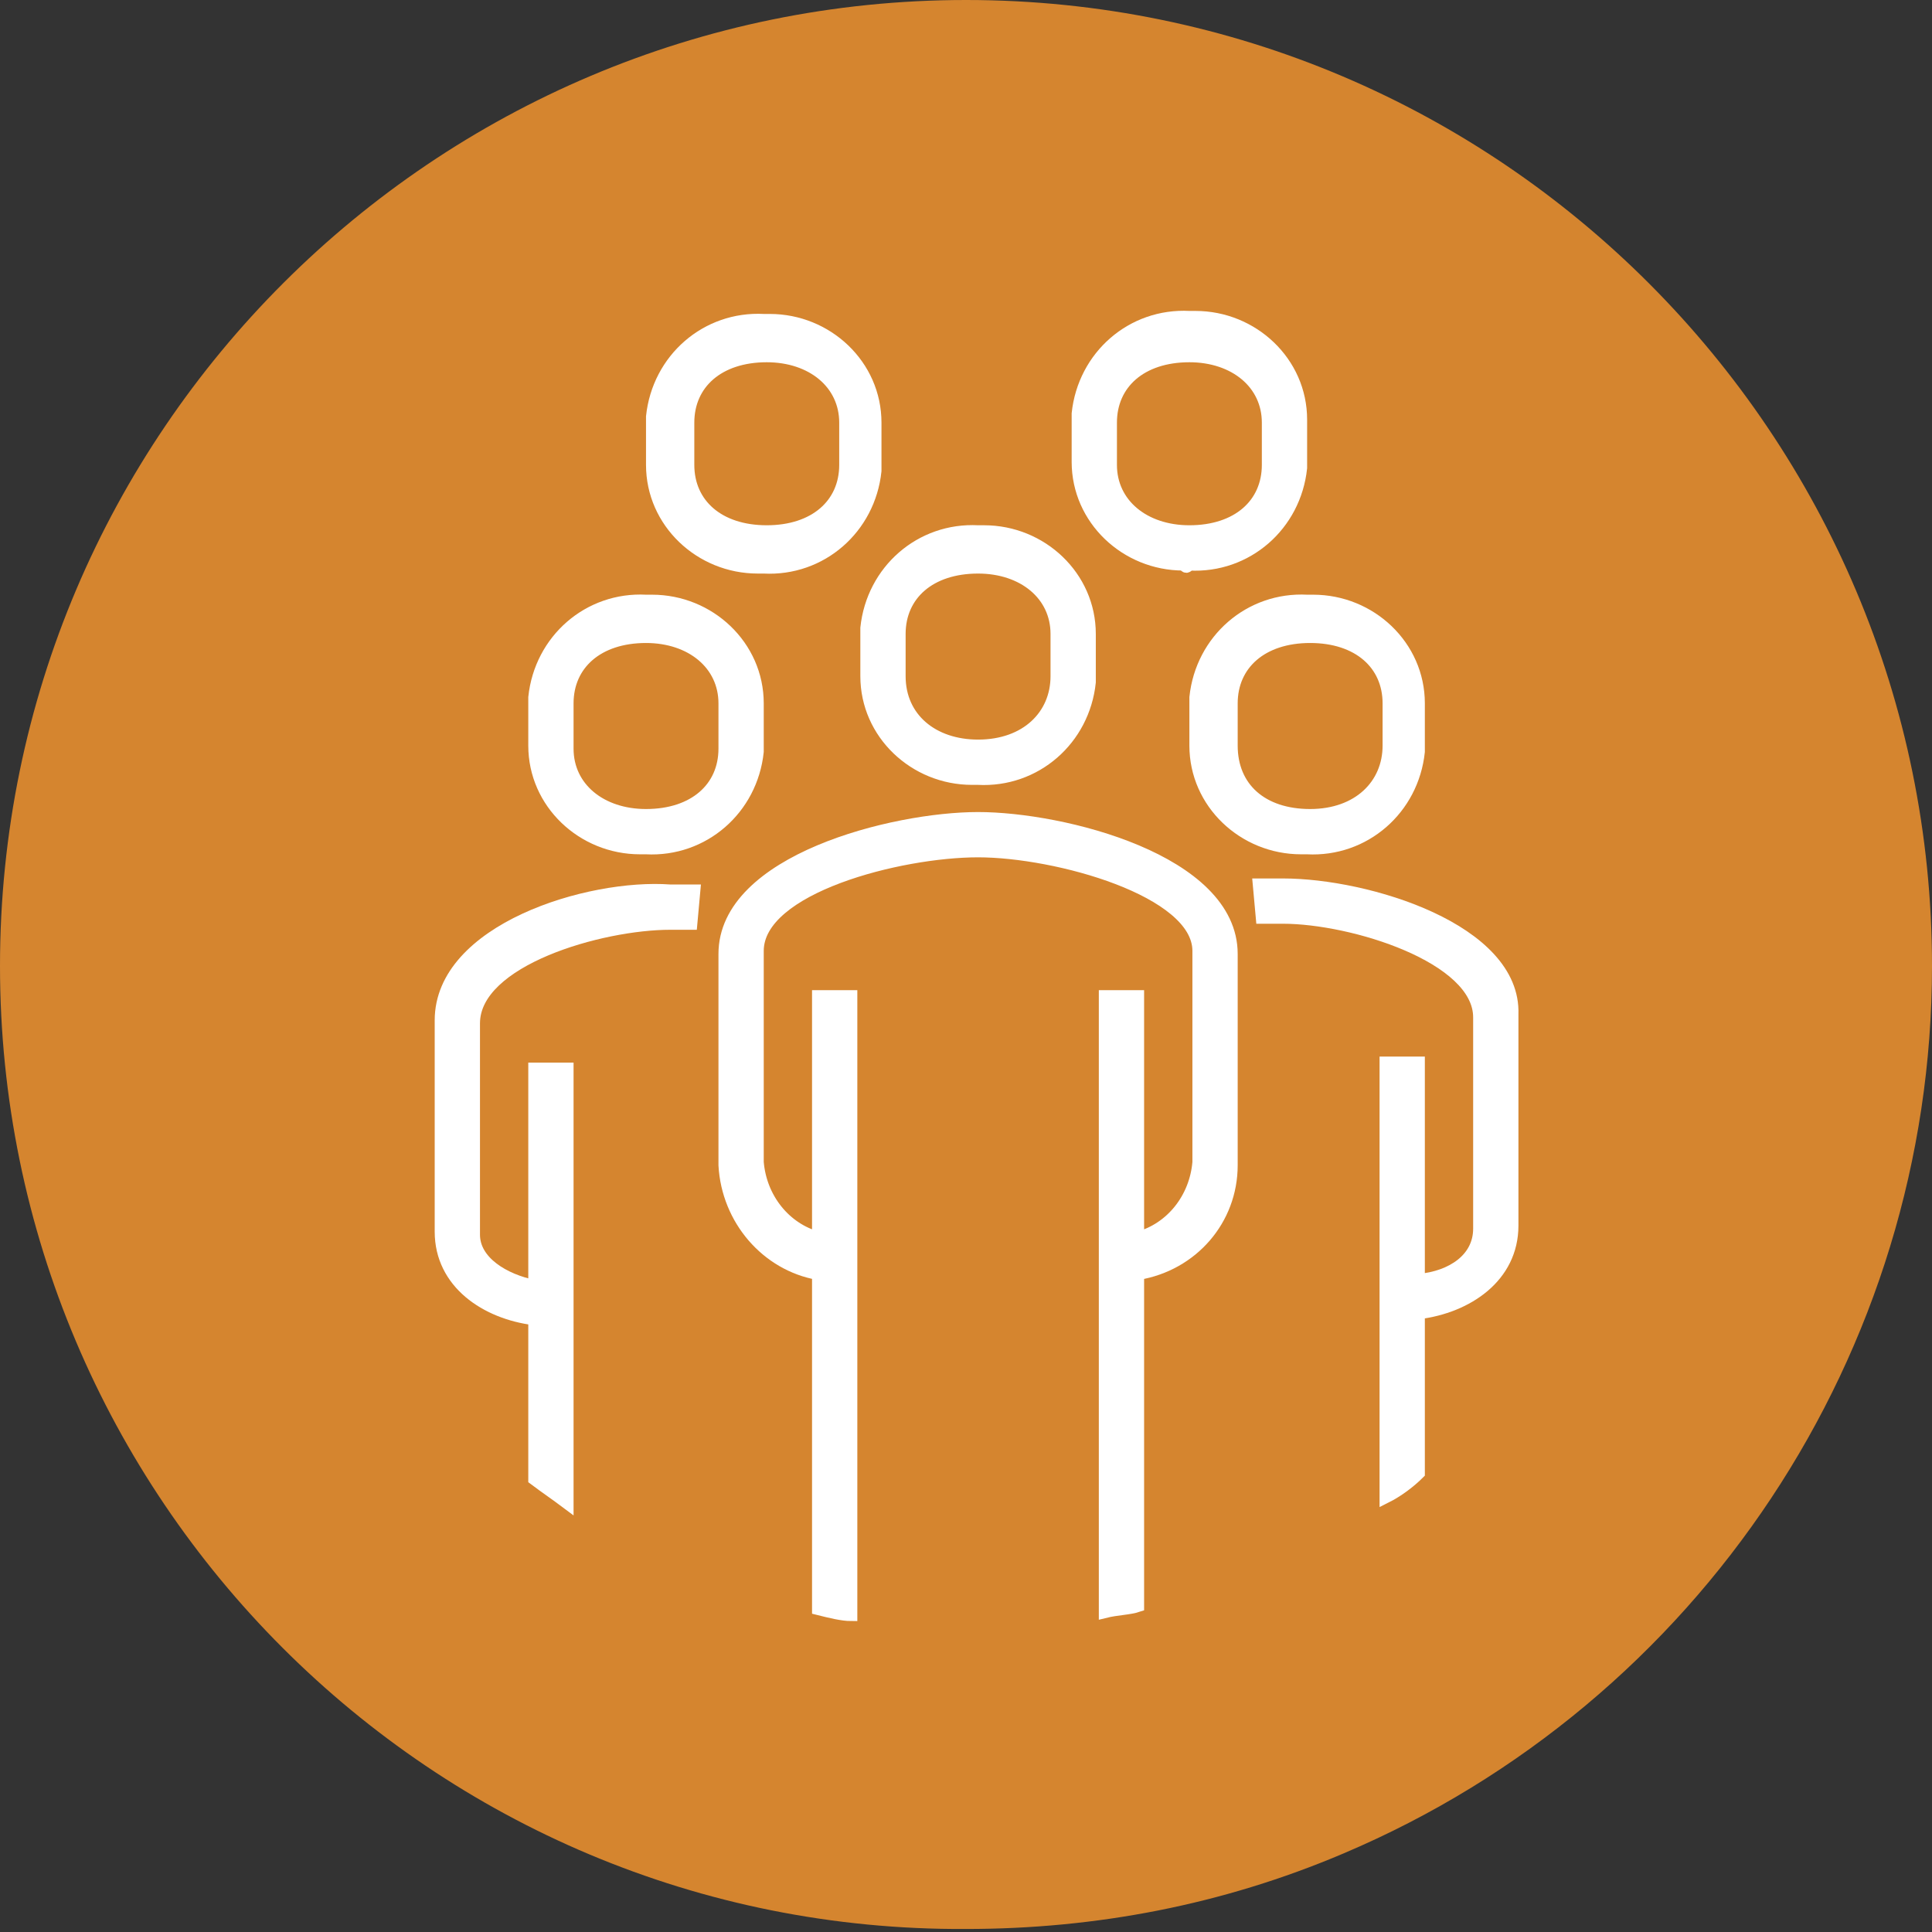 <?xml version="1.0" encoding="utf-8"?>
<!-- Generator: Adobe Illustrator 25.2.1, SVG Export Plug-In . SVG Version: 6.00 Build 0)  -->
<svg version="1.1" id="icon" xmlns="http://www.w3.org/2000/svg" xmlns:xlink="http://www.w3.org/1999/xlink" x="0px" y="0px"
	 viewBox="0 0 64 64" style="enable-background:new 0 0 64 64;" xml:space="preserve">
<rect x="0" y="0" width="64" height="64" fill="#333333" stroke="none"/>
<style type="text/css">
	.st0{fill-rule:evenodd;clip-rule:evenodd;fill:#D5852F;}
	.st1{fill:#FFFFFF;stroke:#FFFFFF;stroke-width:0.4;stroke-miterlimit:10;}
</style>
<path id="shape" class="st0" d="M64,32c0,12.8-7.7,24.4-19.5,29.4c-4,1.7-8.2,2.5-12.5,2.5C14.3,64,0,49.6,0,32C0,14.3,14.4,0,32,0
	C49.7,0,64,14.4,64,32z"/>
<g id="path">
	<path id="Tracciato_21" class="st1" d="M25.1,24.8v-1.5c0-1.9-1.6-3.4-3.5-3.4c-0.1,0-0.1,0-0.2,0c-1.9-0.1-3.5,1.3-3.7,3.2l0,0
		c0,0.1,0,0.1,0,0.2v1.4c0,1.9,1.6,3.4,3.5,3.4l0,0c0.1,0,0.1,0,0.2,0c1.9,0.1,3.5-1.3,3.7-3.2l0,0V24.8 M24,24.8
		c0,1.3-1,2.2-2.6,2.2c-1.5,0-2.6-0.9-2.6-2.2v-1.5c0-1.3,1-2.2,2.6-2.2c1.5,0,2.6,0.9,2.6,2.2V24.8z"/>
	<path id="Tracciato_22" class="st1" d="M42.5,29.3c-0.3,0-0.5,0-0.8,0l0.1,1.1c0.3,0,0.5,0,0.7,0c2.3,0,6.5,1.3,6.5,3.3v7
		c0,1-0.9,1.6-2,1.7v-7.2h-1.1v14.4c0.4-0.2,0.8-0.5,1.1-0.8v-5.3c1.6-0.2,3.1-1.2,3.1-2.9v-7C50.2,30.8,45.3,29.3,42.5,29.3"/>
	<path id="Tracciato_23" class="st1" d="M14.6,33.8v7c0,1.7,1.5,2.7,3.1,2.9V49c0.4,0.3,0.7,0.5,1.1,0.8V35.4h-1.1v7.2
		c-1-0.2-2-0.8-2-1.7v-7c0-2.1,4.2-3.3,6.5-3.3c0.2,0,0.5,0,0.7,0l0.1-1.1c-0.3,0-0.6,0-0.8,0C19.5,29.3,14.6,30.8,14.6,33.8"/>
	<path id="Tracciato_24" class="st1" d="M32.4,25.8c1.9,0.1,3.5-1.3,3.7-3.2c0-0.1,0-0.1,0-0.2V21c0-1.9-1.6-3.4-3.5-3.4
		c-0.1,0-0.1,0-0.2,0c-1.9-0.1-3.5,1.3-3.7,3.2l0,0c0,0.1,0,0.1,0,0.2v1.4c0,1.9,1.6,3.4,3.5,3.4l0,0C32.2,25.8,32.3,25.8,32.4,25.8
		 M29.8,21c0-1.3,1-2.2,2.6-2.2c1.5,0,2.6,0.9,2.6,2.2v1.4c0,1.3-1,2.3-2.6,2.3c-1.5,0-2.6-0.9-2.6-2.3C29.8,22.4,29.8,21,29.8,21z"
		/>
	<path id="Tracciato_25" class="st1" d="M27.1,33v8c-1.1-0.3-1.9-1.3-2-2.5v-7c0-2.1,4.7-3.3,7.3-3.3c2.6,0,7.3,1.3,7.3,3.3v7
		c-0.1,1.2-0.9,2.2-2,2.5v-8h-1.1v20.4c0.4-0.1,0.8-0.1,1.1-0.2v-11c1.8-0.3,3.1-1.8,3.1-3.6v-7c0-3.1-5.6-4.5-8.4-4.5
		S24,28.5,24,31.6v7c0.1,1.8,1.4,3.3,3.1,3.6v11.1c0.4,0.1,0.8,0.2,1.1,0.2V33H27.1z"/>
	<path id="Tracciato_26" class="st1" d="M43.3,28.1c1.9,0.1,3.5-1.3,3.7-3.2l0,0c0-0.1,0-0.1,0-0.2v-1.4c0-1.9-1.6-3.4-3.5-3.4l0,0
		c-0.1,0-0.1,0-0.2,0c-1.9-0.1-3.5,1.3-3.7,3.2l0,0c0,0.1,0,0.1,0,0.2v1.4c0,1.9,1.6,3.4,3.5,3.4l0,0C43.2,28.1,43.2,28.1,43.3,28.1
		 M40.8,23.3c0-1.3,1-2.2,2.6-2.2S46,22,46,23.3v1.4c0,1.3-1,2.3-2.6,2.3s-2.6-0.9-2.6-2.3C40.8,24.7,40.8,23.3,40.8,23.3z"/>
	<path id="Tracciato_27" class="st1" d="M29,15.4V14c0-1.9-1.6-3.4-3.5-3.4l0,0c-0.1,0-0.1,0-0.2,0c-1.9-0.1-3.5,1.3-3.7,3.2l0,0
		c0,0.1,0,0.1,0,0.2v1.4c0,1.9,1.6,3.4,3.5,3.4l0,0c0.1,0,0.1,0,0.2,0c1.9,0.1,3.5-1.3,3.7-3.2l0,0C29,15.5,29,15.4,29,15.4
		 M22.8,15.4V14c0-1.3,1-2.2,2.6-2.2c1.5,0,2.6,0.9,2.6,2.2v1.4c0,1.3-1,2.2-2.6,2.2C23.8,17.6,22.8,16.7,22.8,15.4"/>
	<path id="Tracciato_28" class="st1" d="M39.4,18.7c1.9,0.1,3.5-1.3,3.7-3.2l0,0c0-0.1,0-0.1,0-0.2v-1.4c0-1.9-1.6-3.4-3.5-3.4l0,0
		c-0.1,0-0.1,0-0.2,0c-1.9-0.1-3.5,1.3-3.7,3.2l0,0c0,0.1,0,0.1,0,0.2v1.4c0,1.9,1.6,3.4,3.5,3.4C39.3,18.8,39.3,18.8,39.4,18.7
		 M36.8,14c0-1.3,1-2.2,2.6-2.2c1.5,0,2.6,0.9,2.6,2.2v1.4c0,1.3-1,2.2-2.6,2.2c-1.5,0-2.6-0.9-2.6-2.2V14z"/>
</g>
</svg>
